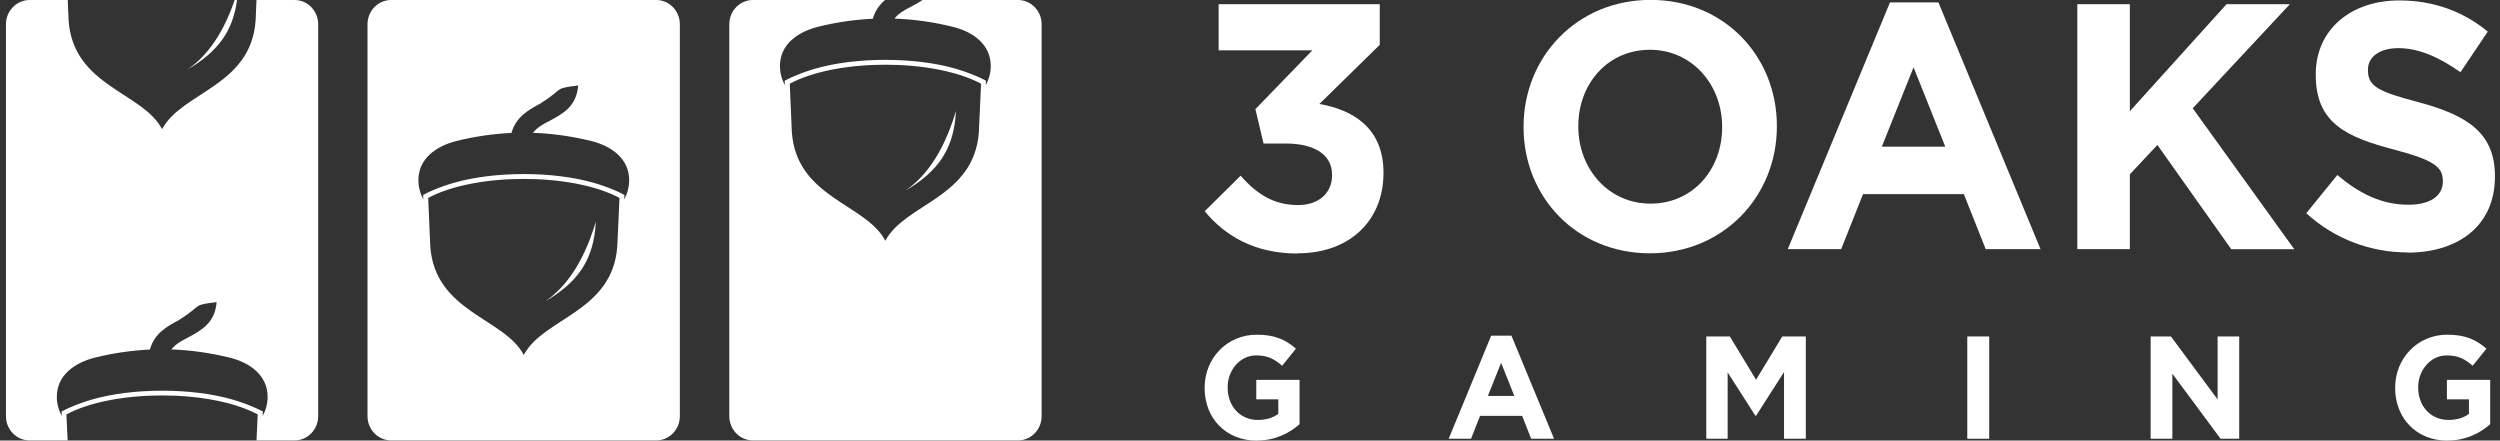 <svg width="227" height="40" viewBox="0 0 227 40" fill="none" xmlns="http://www.w3.org/2000/svg">
<rect x="0" y="0" width="227" height="40" fill="#333333" stroke="none"/>
<path fill-rule="evenodd" clip-rule="evenodd" d="M68.35 0H80.36C79.87 0.42 79.47 0.95 79.25 1.7C77.6 1.78 75.93 2.02 74.28 2.43C72.43 2.9 70.82 4.03 70.82 5.99C70.82 6.62 70.99 7.22 71.27 7.74L71.25 7.33L71.5 7.2C71.72 7.08 71.97 6.98 72.2 6.88C72.8 6.62 73.42 6.41 74.04 6.23C77.7 5.17 83.08 5.17 86.74 6.23C87.36 6.41 87.99 6.63 88.58 6.88C88.81 6.97 89.05 7.08 89.28 7.2L89.53 7.33L89.51 7.74C89.79 7.22 89.96 6.62 89.96 5.99C89.96 4.04 88.35 2.88 86.5 2.43C84.74 2 82.98 1.75 81.22 1.69C81.59 1.21 82.15 0.9 82.72 0.61C83.08 0.41 83.43 0.23 83.76 0H92.44C93.62 0 94.58 0.99 94.58 2.2V37.79C94.58 39 93.62 39.99 92.44 39.99H68.36C67.18 39.99 66.22 39 66.22 37.79V2.2C66.22 0.99 67.18 0 68.36 0H68.35ZM82.18 17.33C85.23 15.55 86.63 13.49 86.8 10.08C85.56 14.25 83.75 16.26 82.18 17.33ZM71.9 12C72.33 17.98 78.61 18.48 80.39 21.86C82.17 18.48 88.45 17.97 88.88 12L89.08 7.6C84.78 5.3 76 5.3 71.71 7.6L71.9 12Z" fill="white"/>
<path fill-rule="evenodd" clip-rule="evenodd" d="M35.51 0H59.59C60.77 0 61.73 0.99 61.73 2.2V37.79C61.73 39 60.77 39.99 59.59 39.99H35.51C34.33 39.99 33.37 39 33.37 37.79V2.2C33.37 0.99 34.33 0 35.51 0ZM49.48 27.38C52.53 25.6 53.93 23.54 54.1 20.13C52.86 24.3 51.05 26.31 49.48 27.38ZM39.07 22.37C39.5 28.35 45.78 28.86 47.56 32.23C49.34 28.85 55.62 28.34 56.05 22.37L56.25 17.97C51.95 15.67 43.17 15.67 38.88 17.97L39.07 22.37ZM46.42 12.07C44.77 12.15 43.1 12.39 41.45 12.8C39.6 13.27 37.99 14.4 37.99 16.36C37.99 16.99 38.16 17.59 38.44 18.11L38.42 17.7L38.67 17.57C38.89 17.45 39.14 17.35 39.37 17.25C39.97 16.99 40.59 16.78 41.21 16.6C44.87 15.54 50.25 15.54 53.91 16.6C54.53 16.78 55.16 17 55.75 17.25C55.98 17.34 56.22 17.45 56.45 17.57L56.7 17.7L56.68 18.11C56.96 17.59 57.13 16.99 57.13 16.36C57.13 14.41 55.52 13.25 53.67 12.8C51.91 12.37 50.15 12.12 48.39 12.06C48.76 11.58 49.32 11.27 49.89 10.98C51.14 10.31 52.35 9.65 52.5 7.76C50.19 8.06 51.35 7.95 49.08 9.39C47.98 9.99 46.86 10.59 46.44 12.07H46.42Z" fill="white"/>
<path fill-rule="evenodd" clip-rule="evenodd" d="M2.69 0H6.15L6.23 1.87C6.66 7.85 12.94 8.35 14.72 11.73C16.5 8.35 22.78 7.84 23.21 1.87L23.29 0H26.75C27.93 0 28.89 0.99 28.89 2.2V37.79C28.89 39 27.93 39.99 26.75 39.99H23.29L23.4 37.63C19.1 35.33 10.32 35.33 6.03 37.63L6.14 39.99H2.68C1.5 39.99 0.54 39 0.54 37.79V2.2C0.54 0.99 1.51 0 2.69 0ZM21.31 0C20.09 3.56 18.44 5.36 16.98 6.34C19.75 4.72 21.15 2.87 21.52 0H21.31ZM13.59 31.74C11.94 31.82 10.27 32.06 8.62 32.47C6.77 32.94 5.16 34.07 5.16 36.03C5.16 36.66 5.33 37.26 5.61 37.78L5.59 37.37L5.84 37.24C6.06 37.12 6.31 37.02 6.54 36.92C7.14 36.66 7.76 36.45 8.38 36.27C12.04 35.21 17.42 35.21 21.08 36.27C21.7 36.45 22.33 36.67 22.92 36.92C23.15 37.01 23.39 37.12 23.62 37.24L23.87 37.37L23.85 37.78C24.13 37.26 24.3 36.66 24.3 36.03C24.3 34.08 22.69 32.92 20.84 32.47C19.08 32.04 17.32 31.79 15.56 31.73C15.93 31.25 16.49 30.94 17.06 30.65C18.31 29.98 19.52 29.32 19.67 27.43C17.36 27.73 18.52 27.62 16.25 29.06C15.15 29.65 14.03 30.25 13.61 31.74H13.59Z" fill="white"/>
<path fill-rule="evenodd" clip-rule="evenodd" d="M117.83 23C122.66 23 125.62 19.92 125.62 15.73V15.67C125.62 11.54 122.74 9.95 119.8 9.44L125.28 4.07V0.38H110.65V4.57H119.16L113.99 9.91L114.73 13.03H116.71C119.37 13.03 120.95 14.05 120.95 15.86V15.92C120.95 17.58 119.68 18.62 117.88 18.62C115.69 18.62 114.14 17.66 112.65 15.95L109.39 19.18C111.24 21.43 113.93 23.02 117.83 23.02V23Z" fill="white"/>
<path fill-rule="evenodd" clip-rule="evenodd" d="M149.81 23C156.49 23 161.34 17.82 161.34 11.49V11.43C161.34 5.1 156.55 -0.01 149.87 -0.01C143.19 -0.01 138.34 5.17 138.34 11.49V11.55C138.34 17.88 143.13 23 149.82 23H149.81ZM149.87 18.49C146.03 18.49 143.31 15.31 143.31 11.5V11.44C143.31 7.62 145.97 4.52 149.81 4.52C153.65 4.52 156.37 7.7 156.37 11.51V11.57C156.37 15.39 153.71 18.49 149.87 18.49Z" fill="white"/>
<path fill-rule="evenodd" clip-rule="evenodd" d="M162.33 22.62H167.18L169.16 17.63H178.32L180.3 22.62H185.28L176.01 0.22H171.61L162.33 22.62ZM170.87 13.32L173.75 6.11L176.63 13.32H170.88H170.87Z" fill="white"/>
<path fill-rule="evenodd" clip-rule="evenodd" d="M188.62 22.62H193.39V15.83L195.89 13.16L202.6 22.63H208.32L199.1 9.83L207.92 0.38H202.17L193.39 10.1V0.38H188.62V22.62Z" fill="white"/>
<path fill-rule="evenodd" clip-rule="evenodd" d="M218.59 22.94C223.26 22.94 226.54 20.46 226.54 16.04V15.98C226.54 12.1 224.06 10.48 219.68 9.3C215.94 8.32 215.01 7.84 215.01 6.38V6.31C215.01 5.23 215.97 4.37 217.79 4.37C219.61 4.37 221.5 5.2 223.41 6.56L225.89 2.87C223.7 1.06 221 0.04 217.85 0.04C213.43 0.04 210.27 2.71 210.27 6.74V6.8C210.27 11.21 213.09 12.46 217.45 13.6C221.07 14.56 221.81 15.19 221.81 16.43V16.49C221.81 17.8 220.64 18.59 218.69 18.59C216.21 18.59 214.18 17.54 212.23 15.89L209.41 19.36C212 21.74 215.32 22.92 218.59 22.92V22.94Z" fill="white"/>
<path fill-rule="evenodd" clip-rule="evenodd" d="M114.14 40C115.79 40 117.07 39.33 118 38.52V34.49H114.07V36.26H116.07V37.58C115.56 37.96 114.92 38.13 114.2 38.13C112.6 38.13 111.47 36.88 111.47 35.19V35.16C111.47 33.58 112.62 32.27 114.06 32.27C115.11 32.27 115.73 32.61 116.42 33.21L117.67 31.66C116.73 30.84 115.74 30.39 114.12 30.39C111.39 30.39 109.38 32.55 109.38 35.2V35.23C109.38 37.98 111.31 40.01 114.12 40.01L114.14 40Z" fill="white"/>
<path fill-rule="evenodd" clip-rule="evenodd" d="M131.54 39.84H133.57L134.39 37.76H138.21L139.03 39.84H141.11L137.24 30.48H135.4L131.54 39.84ZM135.1 35.95L136.3 32.94L137.5 35.95H135.09H135.1Z" fill="white"/>
<path fill-rule="evenodd" clip-rule="evenodd" d="M154.93 39.84H156.87V33.81L159.39 37.75H159.45L161.99 33.78V39.84H163.97V30.55H161.83L159.45 34.48L157.07 30.55H154.93V39.84Z" fill="white"/>
<path d="M180.62 30.55H178.63V39.84H180.62V30.55Z" fill="white"/>
<path fill-rule="evenodd" clip-rule="evenodd" d="M195.28 39.84H197.25V33.93L201.63 39.84H203.32V30.55H201.36V36.27L197.12 30.55H195.28V39.84Z" fill="white"/>
<path fill-rule="evenodd" clip-rule="evenodd" d="M222.25 40C223.9 40 225.18 39.33 226.11 38.52V34.49H222.18V36.26H224.18V37.58C223.67 37.96 223.03 38.13 222.31 38.13C220.71 38.13 219.57 36.88 219.57 35.19V35.16C219.57 33.58 220.72 32.27 222.16 32.27C223.21 32.27 223.83 32.61 224.52 33.21L225.77 31.66C224.83 30.84 223.84 30.39 222.22 30.39C219.49 30.39 217.48 32.55 217.48 35.2V35.23C217.48 37.98 219.42 40.01 222.23 40.01L222.25 40Z" fill="white"/>
</svg>
